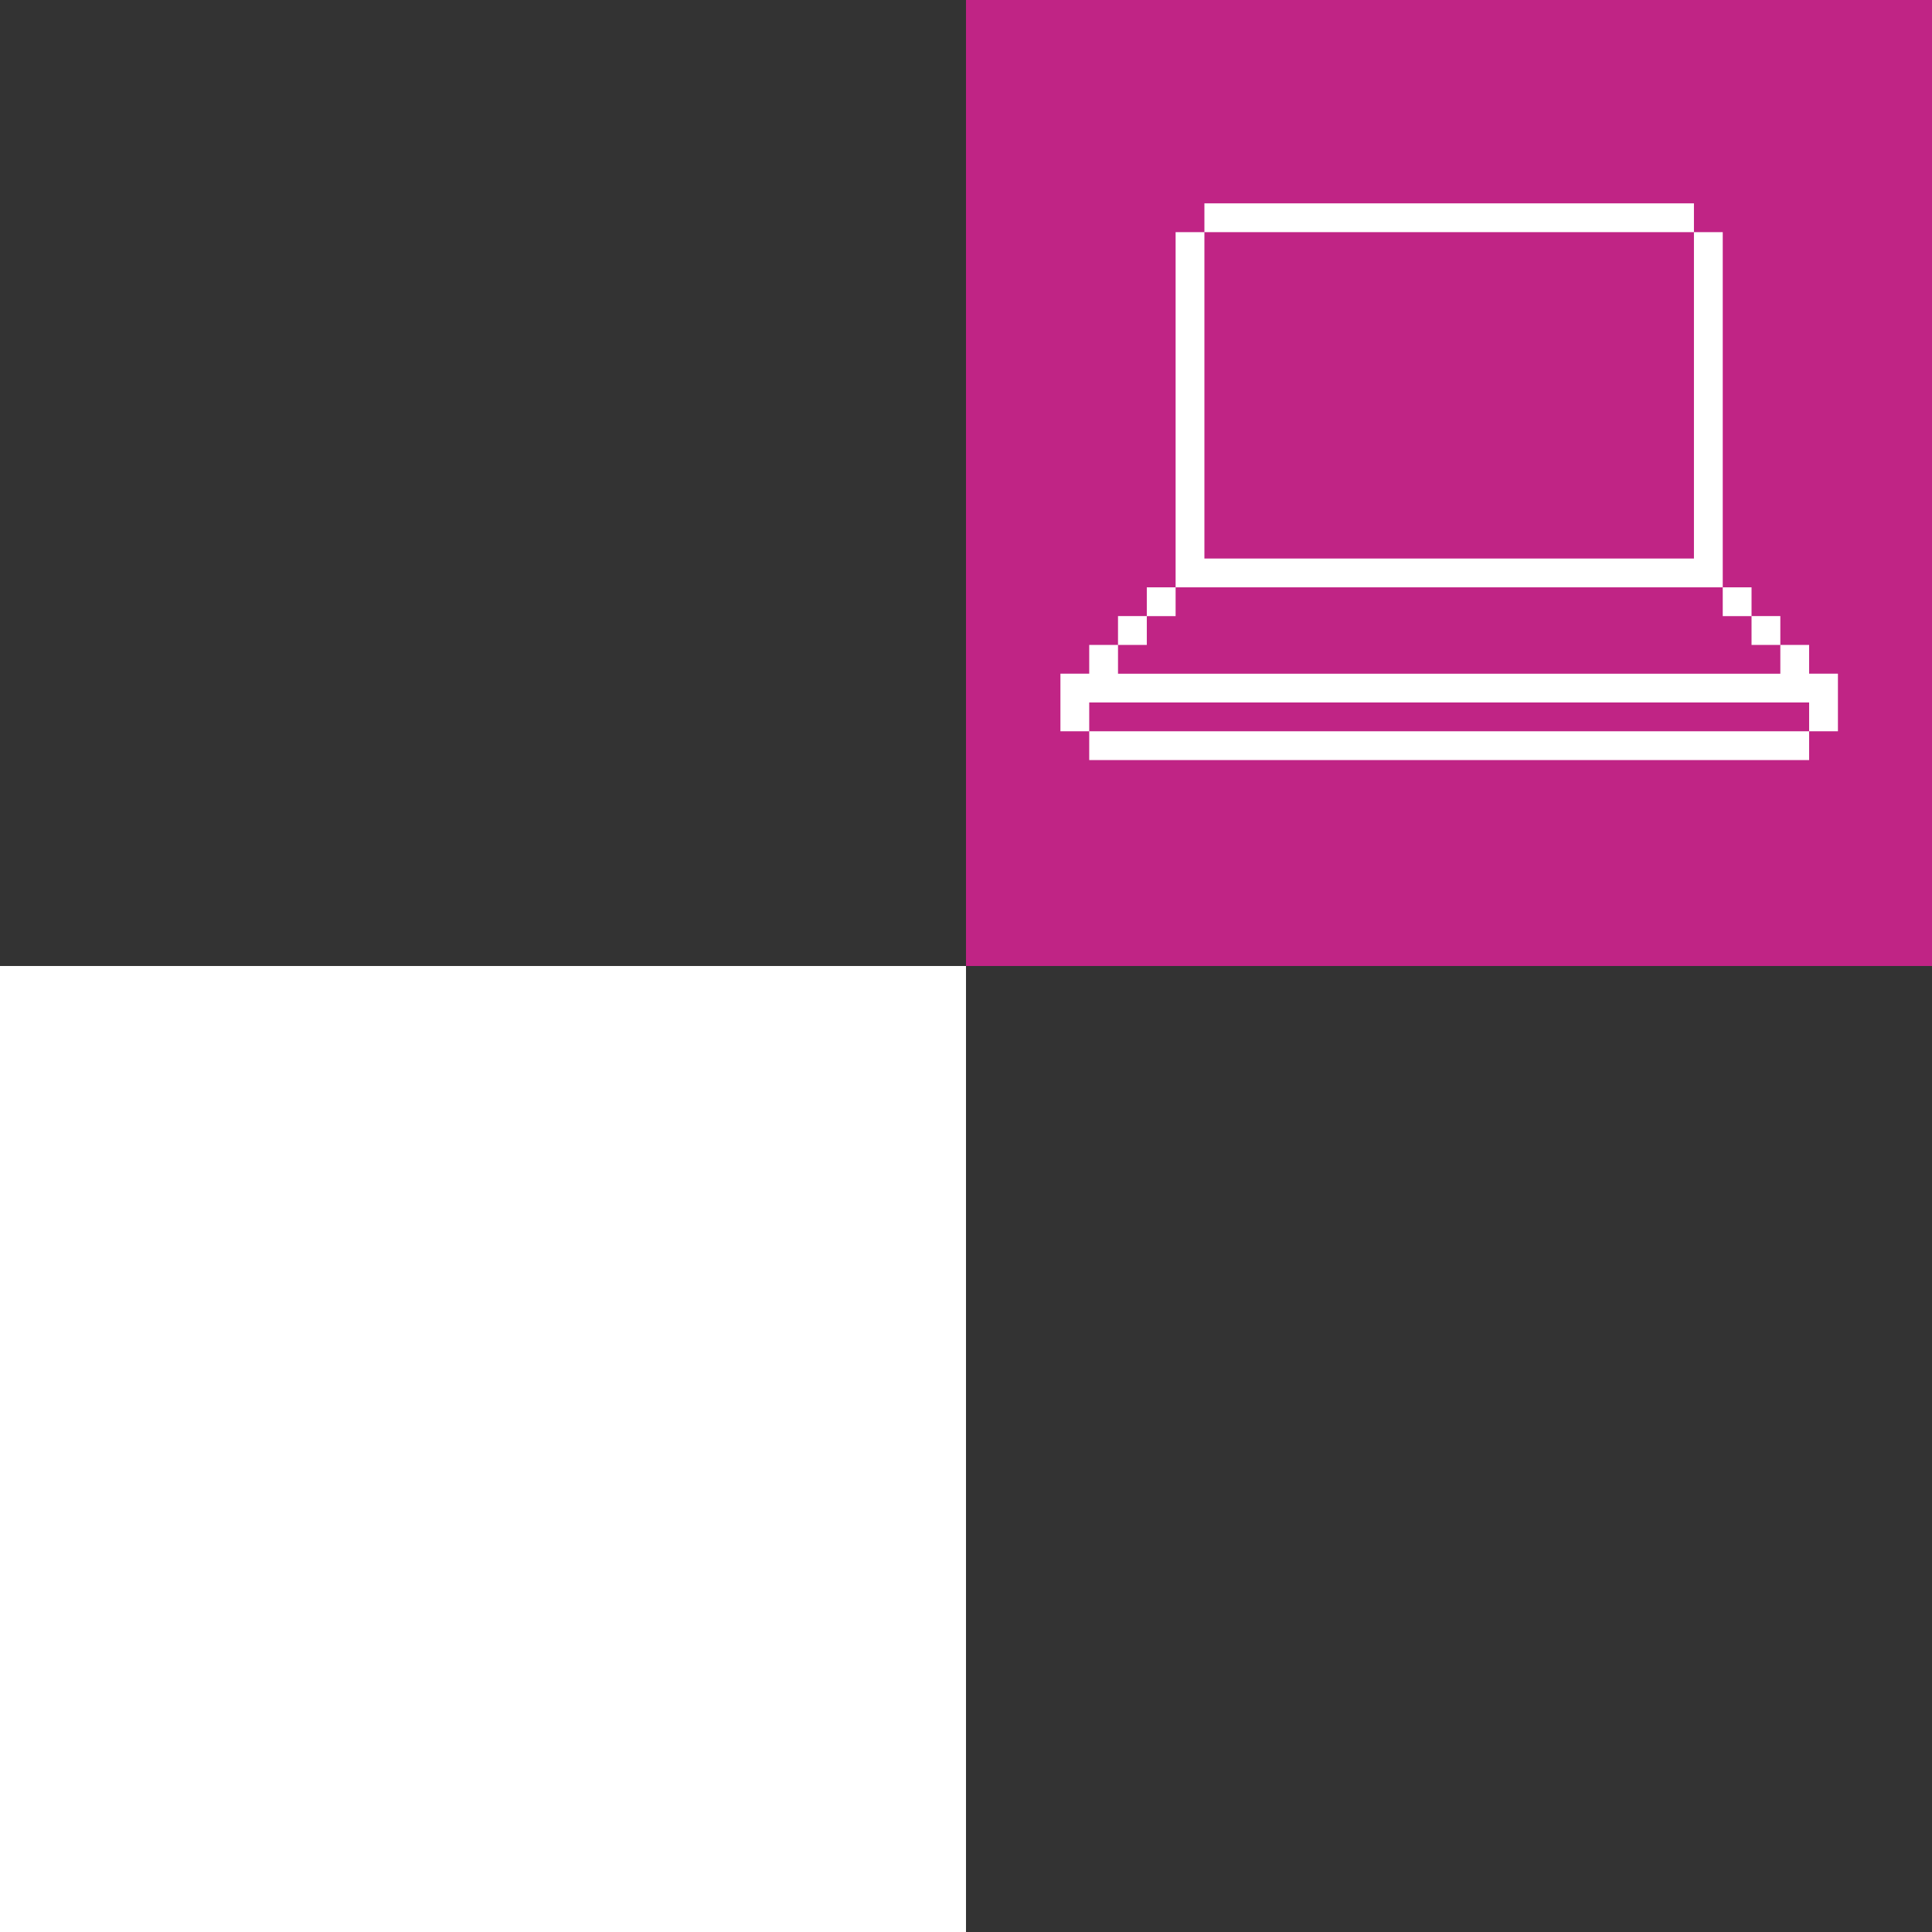 <svg xmlns="http://www.w3.org/2000/svg" width="266" height="266.001" viewBox="0 0 266 266.001">
  <rect x="0" y="0" width="266" height="266.001" fill="#333333" stroke="none"/>
  <g id="Group_1005" data-name="Group 1005" transform="translate(-1418 -4062)">
    <g id="Group_976" data-name="Group 976" transform="translate(1551.77 4062.244)">
      <rect id="Rectangle_482" data-name="Rectangle 482" width="133" height="133" transform="translate(-0.77 -0.244)" fill="#c02485"/>
      <path id="Path_1804" data-name="Path 1804" d="M99.118,72.687H3.965v3.965h99.118V72.687Zm0-11.894v3.965H7.929V60.792H3.965v3.965H0v7.929H3.965V68.722h99.118v3.965h3.965V64.757h-3.965V60.792Zm-91.189,0h3.965V56.826H7.929Zm87.224,0h3.965V56.826H95.153ZM11.894,56.828h3.965V52.863H11.894Zm79.295,0h3.965V52.863H91.189ZM87.224,3.965V48.9h-67.4V3.965H15.859v48.9h75.33V3.965Zm-67.4,0h67.4V0h-67.4Z" transform="translate(12.23 27.755)" fill="#fff"/>
    </g>
    <rect id="Rectangle_1093" data-name="Rectangle 1093" width="133" height="133" transform="translate(1418 4195.001)" fill="#fff"/>
  </g>
</svg>
